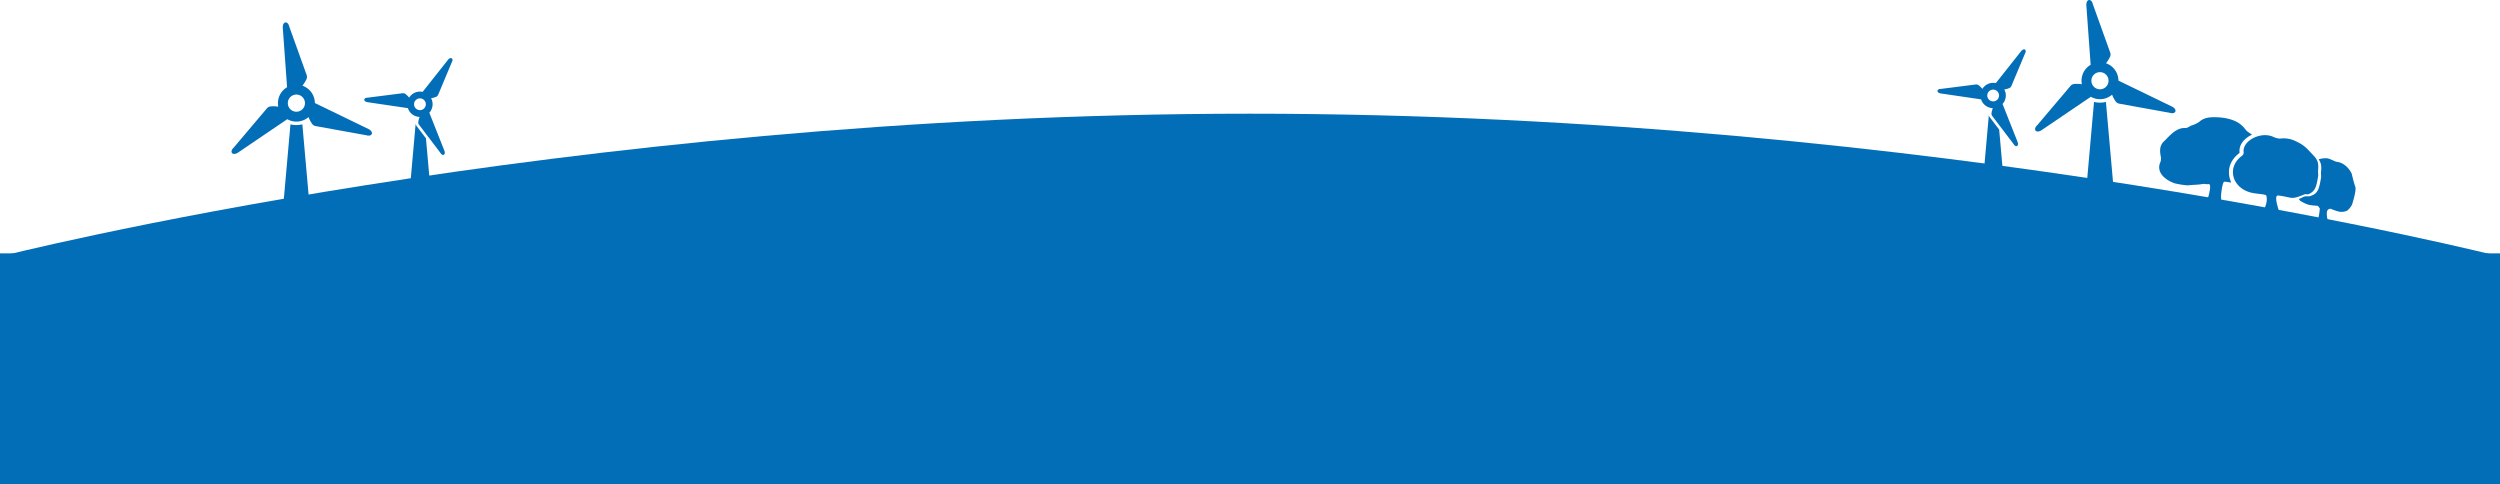 <svg xmlns="http://www.w3.org/2000/svg" width="1400" height="271" viewBox="0 0 1400 271">
  <g id="bg" transform="translate(0 -769)">
    <g id="bg-2" data-name="bg" transform="translate(0 911)" fill="#036EB8" stroke="#036EB8" stroke-width="1">
      <rect width="1400" height="129" stroke="none"/>
      <rect x="0.5" y="0.5" width="1399" height="128" fill="none"/>
    </g>
    <path id="curve" d="M1629.78,1331.338s-313.4-80-700-80-700,80-700,80Z" transform="translate(-229.78 -418.671)" fill="#036EB8"/>
    <g id="illust" transform="translate(129.658 769)">
      <path id="tree" d="M561.843,186.2c-2.755-2.537-3-6.732-2.5-10.327a26.7,26.7,0,0,1,.848-4.431c.48-1.39.7-1.331,2-1.155.72.1,1.639.253,2.348.4.476.094-.313-1.309-.186-1.328a12.354,12.354,0,0,1-.791-4.529c-.011-4.15,2.151-7.889,5.74-10.6a1.706,1.706,0,0,0,.221-.317c-.6-4.557,2.9-8.169,6.974-10.074-.42-.285-.861-.57-1.315-.846-2.929-1.928-2.185-2.367-4.4-4.253-3.276-3.179-8.878-4.428-13.864-4.623-3.88-.139-7.3.083-9.971,2.549a15.116,15.116,0,0,1-4.1,1.971c-1.534.461-2.172,1.491-3.741,1.5a9.8,9.8,0,0,0-1.93.114c-4.486.994-7.3,4.8-9.913,7.259-2.577,2.425-2.487,5.232-1.918,8.409a5.433,5.433,0,0,1-.394,3.8c-2.151,5.733,3.638,9.894,8.39,11.441a49.207,49.207,0,0,0,7.077,1.088c1.731-.268,5.962-.313,7.542-.632,2.393-.446,2.614.137,4.054-.075,1.4-.2,1.14,2.248.443,5.311a51.728,51.728,0,0,1-2.882,8.851c4.09.077,8.193.248,12.272.493Zm70.435-20.572s-2.641-5.9-8.334-6.558c-1.013-.114-3.985-1.92-5.682-2a13.492,13.492,0,0,0-4.474.587c1.72,2.464,1.564,4.458,1.3,7.415-.015.189.105,2.338.094,2.528-1.058,6.393-1.723,9.061-5.427,10.395a4.428,4.428,0,0,1-2.417.369c-2.207-.2-3.254,1.4-4.707,1.384.488.733.726,1.18,1.371,1.483a20.635,20.635,0,0,0,4.255,1.915,36.973,36.973,0,0,0,3.846.48c1.661.128,1.1-.077,2.335,1.48a31.76,31.76,0,0,1-1.06,6.468c-.906,3.094-.2,2.267-.347,2.909,2.929.97,4.778,1.757,4.87,1.528.713-1.98,1.873.143.853-4.681s.285-5.429.285-5.429a1.687,1.687,0,0,1,1.675-.48,28.978,28.978,0,0,0,4.8,1.62,8.6,8.6,0,0,0,4-.5,9.266,9.266,0,0,0,3-3.6c.336-1.108,2.556-8.028,1.789-9.971s-2.021-7.347-2.021-7.347Zm-51,22.863c2.162-2.487,3.747-6.3,3.434-9.116-.126-1.135.017-1.5-.917-1.813-1.228-.42-4.613-.581-6.845-1.039-5.706-1.061-9.523-4.632-10.726-8.7-1.211-4.1.024-8.823,4.754-12.208a2.467,2.467,0,0,0,.837-1.757c-1.035-6.768,10.109-12.152,16.907-8.6a11.017,11.017,0,0,0,3.325.814,15.236,15.236,0,0,1,7.542.844c6.355,2.695,7.426,4.506,11.9,9.228,2.359,2.79,2.194,4.853,1.963,8.1-.013.184.116,2.344.1,2.528-.988,6.361-1.7,8.774-5.38,10.4-.656.293-1.569-.178-2.475.159-7.751,3.278-6.4,1.588-14.5.6-2.016-.244-1.138,3.782.163,8.013a20.632,20.632,0,0,0,1.977,4.761c.043.069.069.131.1.186-3.372-.778-8.8-1.765-12.163-2.408Z" transform="translate(554.994 -68.445)" fill="#036EB8" fill-rule="evenodd"/>
      <path id="windmill_big" d="M529.836,148.8a10.344,10.344,0,0,0-6.43-9.508c-.18-.073-.362-.141-.544-.2a17.378,17.378,0,0,0,2.241-3.567,3.093,3.093,0,0,0,.111-2.457l-9.742-27.148c-.671-3.051-3.572-3.13-3.623.5l2.423,33.532a10.327,10.327,0,0,0-4.923,10.888,17.344,17.344,0,0,0-4.208-.158,3.1,3.1,0,0,0-2.185,1.135l-18.638,22.01c-2.307,2.106-.925,4.66,2.239,2.89l27.823-18.861a10.366,10.366,0,0,0,11.9-1.18,17.436,17.436,0,0,0,1.965,3.719,3.086,3.086,0,0,0,2.074,1.324l28.38,5.136c2.98.945,4.5-1.526,1.384-3.383L529.836,148.8Zm-5.9,1.879a4.8,4.8,0,1,0-6.258,2.629,4.8,4.8,0,0,0,6.258-2.629Zm-7.777,10.061a14.091,14.091,0,0,0,6.668,0l4.651,52.406H511.514l4.649-52.406Z" transform="translate(526.831 -103.661)" fill="#036EB8" fill-rule="evenodd"/>
      <path id="windmill_big-2" data-name="windmill_big" d="M529.836,148.8a10.344,10.344,0,0,0-6.43-9.508c-.18-.073-.362-.141-.544-.2a17.378,17.378,0,0,0,2.241-3.567,3.093,3.093,0,0,0,.111-2.457l-9.742-27.148c-.671-3.051-3.572-3.13-3.623.5l2.423,33.532a10.327,10.327,0,0,0-4.923,10.888,17.344,17.344,0,0,0-4.208-.158,3.1,3.1,0,0,0-2.185,1.135l-18.638,22.01c-2.307,2.106-.925,4.66,2.239,2.89l27.823-18.861a10.366,10.366,0,0,0,11.9-1.18,17.436,17.436,0,0,0,1.965,3.719,3.086,3.086,0,0,0,2.074,1.324l28.38,5.136c2.98.945,4.5-1.526,1.384-3.383L529.836,148.8Zm-5.9,1.879a4.8,4.8,0,1,0-6.258,2.629,4.8,4.8,0,0,0,6.258-2.629Zm-7.777,10.061a14.091,14.091,0,0,0,6.668,0l4.651,52.406H511.514l4.649-52.406Z" transform="translate(-483.169 -91.105)" fill="#036EB8" fill-rule="evenodd"/>
      <path id="windmill_small" d="M484.822,169.2l2.224,25.076H476.1l2.944-33.185a3.477,3.477,0,0,0,.72,1.451l5.059,6.657Zm1.894-14.335a7.09,7.09,0,0,0,1.153-7.784q-.084-.18-.18-.354a11.959,11.959,0,0,0,2.785-.763c.7-.3.8-.542,1.195-1.193l7.653-18.237c1.073-1.853-.358-3.239-2.061-1.429l-14.31,18.076a7.076,7.076,0,0,0-7.535,3.225,11.815,11.815,0,0,0-2.053-2.031,2.122,2.122,0,0,0-1.632-.439l-19.619,2.49c-2.142,0-2.625,1.93-.2,2.5l22.8,3.355a7.35,7.35,0,0,0,.338.855,7.089,7.089,0,0,0,6.224,4.06,11.917,11.917,0,0,0-.729,2.792,2.127,2.127,0,0,0,.435,1.631l11.966,15.743c1.069,1.86,2.984,1.313,2.267-1.069l-8.495-21.429Zm-3.852-1.78a3.292,3.292,0,1,0-4.383-1.571,3.294,3.294,0,0,0,4.383,1.571Z" transform="translate(505.053 -96.627)" fill="#036EB8" fill-rule="evenodd"/>
      <path id="windmill_small-2" data-name="windmill_small" d="M484.822,169.2l2.224,25.076H476.1l2.944-33.185a3.477,3.477,0,0,0,.72,1.451l5.059,6.657Zm1.894-14.335a7.09,7.09,0,0,0,1.153-7.784q-.084-.18-.18-.354a11.959,11.959,0,0,0,2.785-.763c.7-.3.8-.542,1.195-1.193l7.653-18.237c1.073-1.853-.358-3.239-2.061-1.429l-14.31,18.076a7.076,7.076,0,0,0-7.535,3.225,11.815,11.815,0,0,0-2.053-2.031,2.122,2.122,0,0,0-1.632-.439l-19.619,2.49c-2.142,0-2.625,1.93-.2,2.5l22.8,3.355a7.35,7.35,0,0,0,.338.855,7.089,7.089,0,0,0,6.224,4.06,11.917,11.917,0,0,0-.729,2.792,2.127,2.127,0,0,0,.435,1.631l11.966,15.743c1.069,1.86,2.984,1.313,2.267-1.069l-8.495-21.429Zm-3.852-1.78a3.292,3.292,0,1,0-4.383-1.571,3.294,3.294,0,0,0,4.383,1.571Z" transform="translate(-375.947 -91.725)" fill="#036EB8" fill-rule="evenodd"/>
    </g>
  </g>
</svg>
